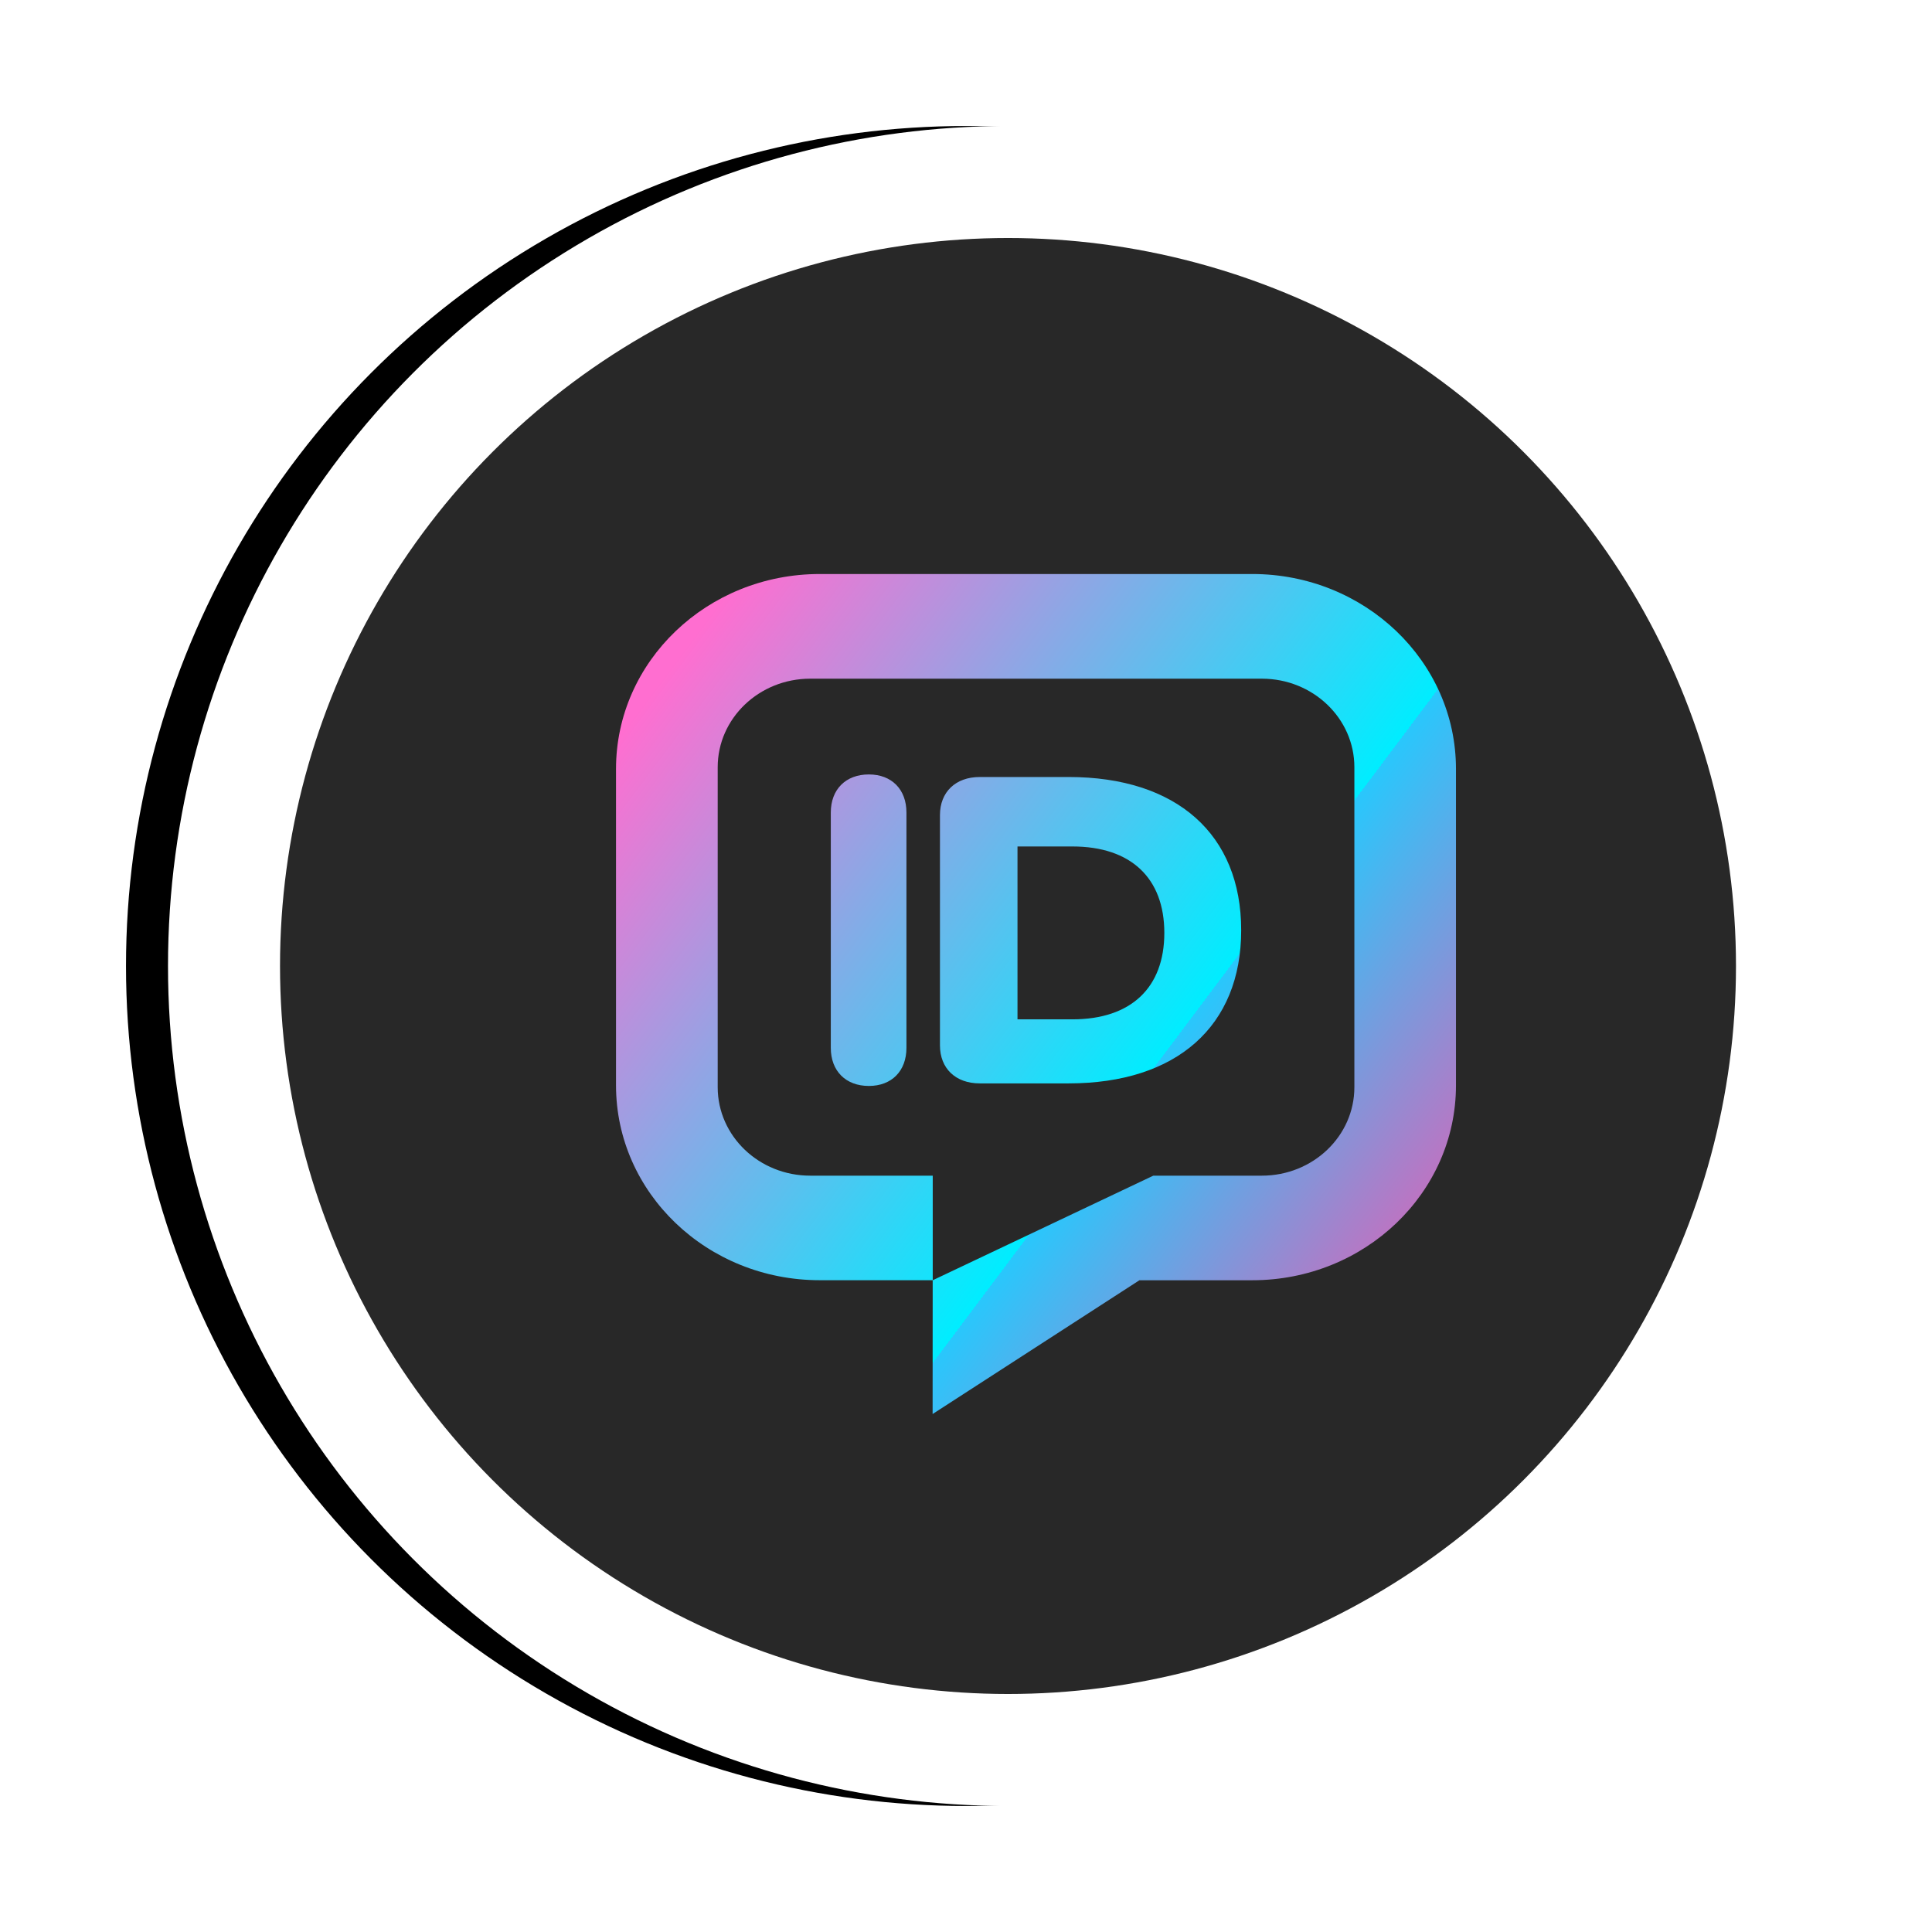 <svg width="46" height="46" viewBox="0 0 46 46" xmlns="http://www.w3.org/2000/svg" xmlns:xlink="http://www.w3.org/1999/xlink">
    <defs>
        <linearGradient x1="7.583%" y1="10.135%" x2="94.867%" y2="75.577%" id="l0i970y6fc">
            <stop stop-color="#FF6ED0" offset="0%"/>
            <stop stop-color="#00EDFF" offset="68.092%"/>
            <stop stop-color="#29C7FC" offset="60.612%"/>
            <stop stop-color="#BD74C2" offset="100%"/>
        </linearGradient>
        <filter x="-15%" y="-12.5%" width="125%" height="125%" filterUnits="objectBoundingBox" id="tgrf7ic34a">
            <feOffset dx="-1" in="SourceAlpha" result="shadowOffsetOuter1"/>
            <feGaussianBlur stdDeviation="1.5" in="shadowOffsetOuter1" result="shadowBlurOuter1"/>
            <feColorMatrix values="0 0 0 0 0 0 0 0 0 0 0 0 0 0 0 0 0 0 0.1 0" in="shadowBlurOuter1"/>
        </filter>
        <circle id="o3acs4yx9b" cx="20" cy="20" r="20"/>
    </defs>
    <g fill="none" fill-rule="evenodd">
        <g transform="translate(4 3)">
            <use fill="#000" filter="url(#tgrf7ic34a)" xlink:href="#o3acs4yx9b"/>
            <use fill="#FFF" xlink:href="#o3acs4yx9b"/>
            <circle fill="#282828" cx="20" cy="20" r="17.333"/>
        </g>
        <path d="M25.816 10.667c2.678 0 4.85 2.078 4.85 4.64v7.535c0 2.562-2.172 4.64-4.85 4.64h-2.687l-4.924 3.185.002-3.186h-2.69c-2.679 0-4.85-2.077-4.85-4.64v-7.533c0-2.563 2.171-4.641 4.85-4.641zm.228 2.492H15.291c-1.216 0-2.203.944-2.203 2.107v7.62c0 1.164.987 2.106 2.203 2.106h2.917v2.49l5.252-2.49h2.584c1.216 0 2.203-.942 2.203-2.106v-7.62c0-1.163-.987-2.107-2.203-2.107zm-9.357 2.28c.544 0 .895.356.895.907v5.603c0 .551-.351.907-.895.907-.55 0-.906-.356-.906-.907v-5.603c0-.55.355-.907.906-.907zm4.755.061c2.574 0 4.11 1.364 4.11 3.648s-1.536 3.647-4.11 3.647h-2.114c-.576 0-.948-.356-.948-.906v-5.482c0-.55.372-.907.948-.907zm.093 1.654h-1.309v4.116h1.309c1.39 0 2.187-.75 2.187-2.058 0-1.307-.797-2.058-2.187-2.058z" fill="url(#l0i970y6fc)" transform="translate(4 3)"/>
    </g>
</svg>
